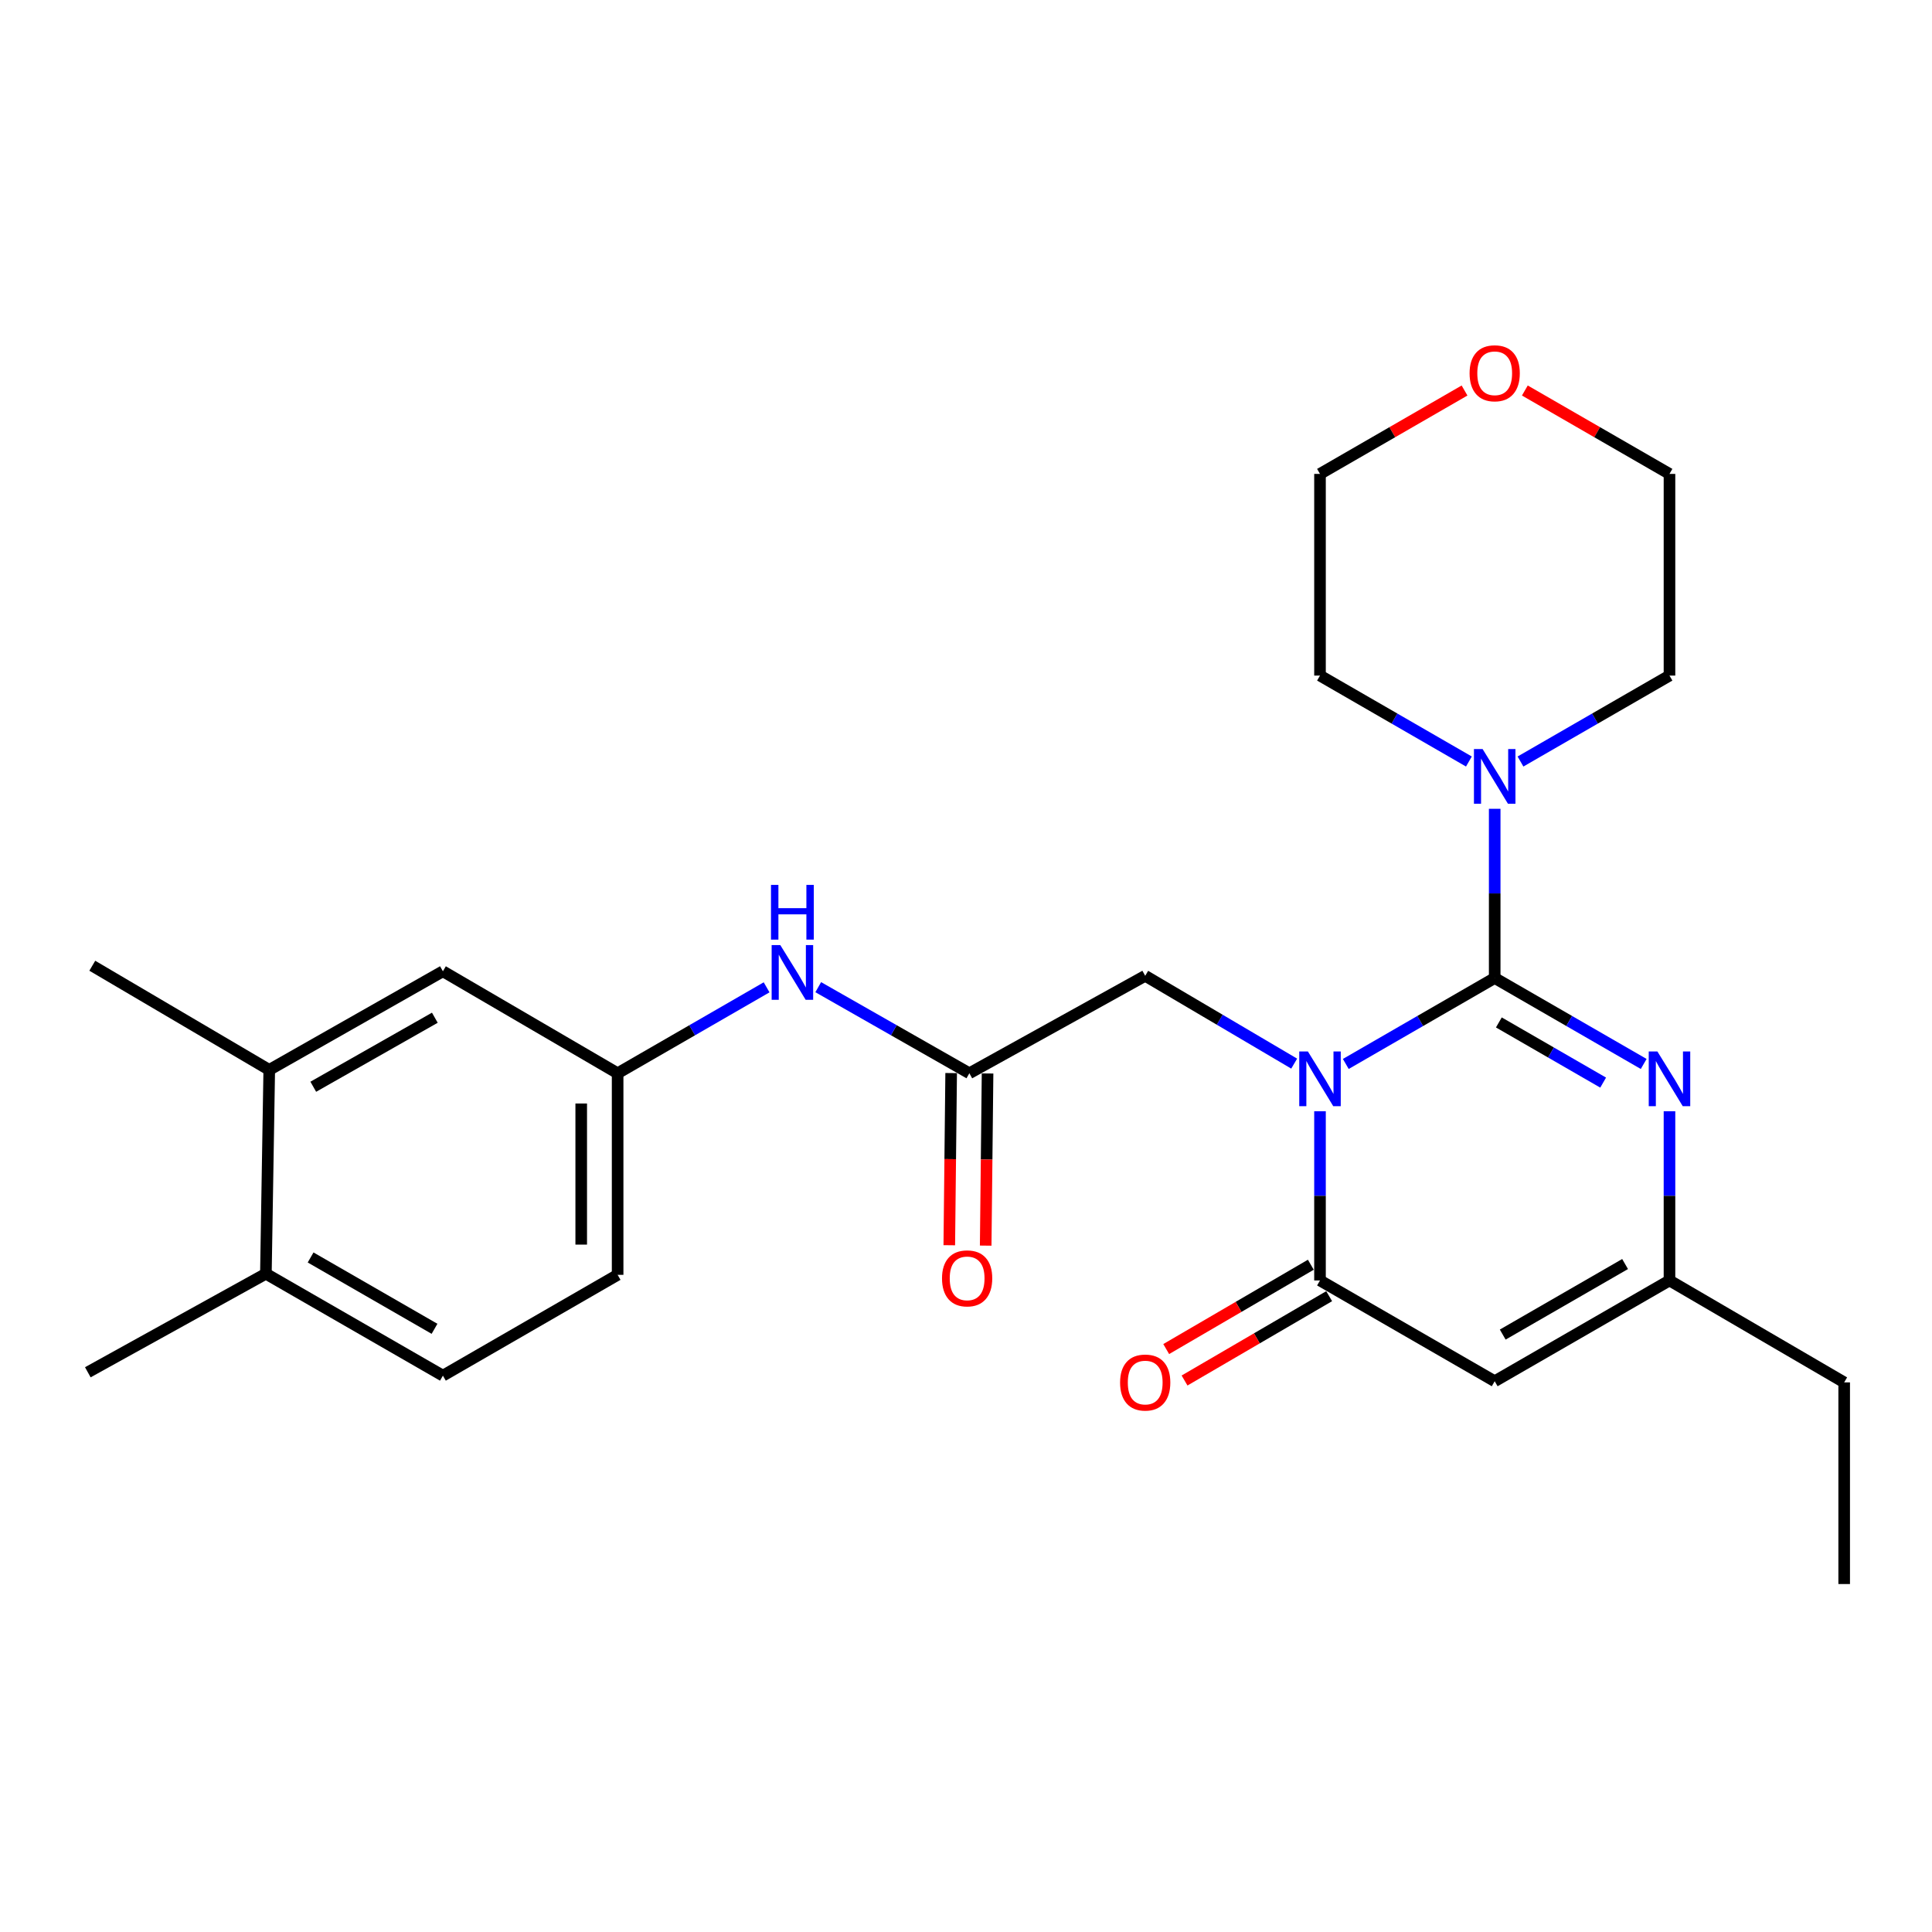 <?xml version='1.0' encoding='iso-8859-1'?>
<svg version='1.1' baseProfile='full'
              xmlns='http://www.w3.org/2000/svg'
                      xmlns:rdkit='http://www.rdkit.org/xml'
                      xmlns:xlink='http://www.w3.org/1999/xlink'
                  xml:space='preserve'
width='1000px' height='1000px' viewBox='0 0 1000 1000'>
<!-- END OF HEADER -->
<rect style='opacity:1.0;fill:#FFFFFF;stroke:none' width='1000' height='1000' x='0' y='0'> </rect>
<path class='bond-0' d='M 696.579,550.703 L 735.115,528.459' style='fill:none;fill-rule:evenodd;stroke:#0000FF;stroke-width:6px;stroke-linecap:butt;stroke-linejoin:miter;stroke-opacity:1' />
<path class='bond-0' d='M 735.115,528.459 L 773.651,506.216' style='fill:none;fill-rule:evenodd;stroke:#000000;stroke-width:6px;stroke-linecap:butt;stroke-linejoin:miter;stroke-opacity:1' />
<path class='bond-1' d='M 683.229,575.178 L 683.229,618.97' style='fill:none;fill-rule:evenodd;stroke:#0000FF;stroke-width:6px;stroke-linecap:butt;stroke-linejoin:miter;stroke-opacity:1' />
<path class='bond-1' d='M 683.229,618.97 L 683.229,662.763' style='fill:none;fill-rule:evenodd;stroke:#000000;stroke-width:6px;stroke-linecap:butt;stroke-linejoin:miter;stroke-opacity:1' />
<path class='bond-6' d='M 669.864,550.53 L 631.31,527.802' style='fill:none;fill-rule:evenodd;stroke:#0000FF;stroke-width:6px;stroke-linecap:butt;stroke-linejoin:miter;stroke-opacity:1' />
<path class='bond-6' d='M 631.31,527.802 L 592.756,505.075' style='fill:none;fill-rule:evenodd;stroke:#000000;stroke-width:6px;stroke-linecap:butt;stroke-linejoin:miter;stroke-opacity:1' />
<path class='bond-2' d='M 773.651,506.216 L 812.212,528.461' style='fill:none;fill-rule:evenodd;stroke:#000000;stroke-width:6px;stroke-linecap:butt;stroke-linejoin:miter;stroke-opacity:1' />
<path class='bond-2' d='M 812.212,528.461 L 850.773,550.707' style='fill:none;fill-rule:evenodd;stroke:#0000FF;stroke-width:6px;stroke-linecap:butt;stroke-linejoin:miter;stroke-opacity:1' />
<path class='bond-2' d='M 775.804,529.211 L 802.796,544.782' style='fill:none;fill-rule:evenodd;stroke:#000000;stroke-width:6px;stroke-linecap:butt;stroke-linejoin:miter;stroke-opacity:1' />
<path class='bond-2' d='M 802.796,544.782 L 829.789,560.354' style='fill:none;fill-rule:evenodd;stroke:#0000FF;stroke-width:6px;stroke-linecap:butt;stroke-linejoin:miter;stroke-opacity:1' />
<path class='bond-4' d='M 773.651,506.216 L 773.651,462.423' style='fill:none;fill-rule:evenodd;stroke:#000000;stroke-width:6px;stroke-linecap:butt;stroke-linejoin:miter;stroke-opacity:1' />
<path class='bond-4' d='M 773.651,462.423 L 773.651,418.631' style='fill:none;fill-rule:evenodd;stroke:#0000FF;stroke-width:6px;stroke-linecap:butt;stroke-linejoin:miter;stroke-opacity:1' />
<path class='bond-3' d='M 683.229,662.763 L 773.651,714.924' style='fill:none;fill-rule:evenodd;stroke:#000000;stroke-width:6px;stroke-linecap:butt;stroke-linejoin:miter;stroke-opacity:1' />
<path class='bond-10' d='M 678.483,654.624 L 641.056,676.449' style='fill:none;fill-rule:evenodd;stroke:#000000;stroke-width:6px;stroke-linecap:butt;stroke-linejoin:miter;stroke-opacity:1' />
<path class='bond-10' d='M 641.056,676.449 L 603.628,698.275' style='fill:none;fill-rule:evenodd;stroke:#FF0000;stroke-width:6px;stroke-linecap:butt;stroke-linejoin:miter;stroke-opacity:1' />
<path class='bond-10' d='M 687.975,670.901 L 650.547,692.726' style='fill:none;fill-rule:evenodd;stroke:#000000;stroke-width:6px;stroke-linecap:butt;stroke-linejoin:miter;stroke-opacity:1' />
<path class='bond-10' d='M 650.547,692.726 L 613.12,714.552' style='fill:none;fill-rule:evenodd;stroke:#FF0000;stroke-width:6px;stroke-linecap:butt;stroke-linejoin:miter;stroke-opacity:1' />
<path class='bond-26' d='M 864.124,575.178 L 864.124,618.97' style='fill:none;fill-rule:evenodd;stroke:#0000FF;stroke-width:6px;stroke-linecap:butt;stroke-linejoin:miter;stroke-opacity:1' />
<path class='bond-26' d='M 864.124,618.97 L 864.124,662.763' style='fill:none;fill-rule:evenodd;stroke:#000000;stroke-width:6px;stroke-linecap:butt;stroke-linejoin:miter;stroke-opacity:1' />
<path class='bond-5' d='M 773.651,714.924 L 864.124,662.763' style='fill:none;fill-rule:evenodd;stroke:#000000;stroke-width:6px;stroke-linecap:butt;stroke-linejoin:miter;stroke-opacity:1' />
<path class='bond-5' d='M 777.81,690.776 L 841.142,654.263' style='fill:none;fill-rule:evenodd;stroke:#000000;stroke-width:6px;stroke-linecap:butt;stroke-linejoin:miter;stroke-opacity:1' />
<path class='bond-18' d='M 787.002,394.162 L 825.563,371.921' style='fill:none;fill-rule:evenodd;stroke:#0000FF;stroke-width:6px;stroke-linecap:butt;stroke-linejoin:miter;stroke-opacity:1' />
<path class='bond-18' d='M 825.563,371.921 L 864.124,349.68' style='fill:none;fill-rule:evenodd;stroke:#000000;stroke-width:6px;stroke-linecap:butt;stroke-linejoin:miter;stroke-opacity:1' />
<path class='bond-19' d='M 760.301,394.158 L 721.765,371.919' style='fill:none;fill-rule:evenodd;stroke:#0000FF;stroke-width:6px;stroke-linecap:butt;stroke-linejoin:miter;stroke-opacity:1' />
<path class='bond-19' d='M 721.765,371.919 L 683.229,349.68' style='fill:none;fill-rule:evenodd;stroke:#000000;stroke-width:6px;stroke-linecap:butt;stroke-linejoin:miter;stroke-opacity:1' />
<path class='bond-20' d='M 864.124,662.763 L 954.545,715.521' style='fill:none;fill-rule:evenodd;stroke:#000000;stroke-width:6px;stroke-linecap:butt;stroke-linejoin:miter;stroke-opacity:1' />
<path class='bond-7' d='M 592.756,505.075 L 501.738,555.52' style='fill:none;fill-rule:evenodd;stroke:#000000;stroke-width:6px;stroke-linecap:butt;stroke-linejoin:miter;stroke-opacity:1' />
<path class='bond-8' d='M 501.738,555.52 L 462.629,533.239' style='fill:none;fill-rule:evenodd;stroke:#000000;stroke-width:6px;stroke-linecap:butt;stroke-linejoin:miter;stroke-opacity:1' />
<path class='bond-8' d='M 462.629,533.239 L 423.519,510.957' style='fill:none;fill-rule:evenodd;stroke:#0000FF;stroke-width:6px;stroke-linecap:butt;stroke-linejoin:miter;stroke-opacity:1' />
<path class='bond-14' d='M 492.317,555.417 L 491.834,599.972' style='fill:none;fill-rule:evenodd;stroke:#000000;stroke-width:6px;stroke-linecap:butt;stroke-linejoin:miter;stroke-opacity:1' />
<path class='bond-14' d='M 491.834,599.972 L 491.35,644.526' style='fill:none;fill-rule:evenodd;stroke:#FF0000;stroke-width:6px;stroke-linecap:butt;stroke-linejoin:miter;stroke-opacity:1' />
<path class='bond-14' d='M 511.158,555.622 L 510.675,600.176' style='fill:none;fill-rule:evenodd;stroke:#000000;stroke-width:6px;stroke-linecap:butt;stroke-linejoin:miter;stroke-opacity:1' />
<path class='bond-14' d='M 510.675,600.176 L 510.191,644.731' style='fill:none;fill-rule:evenodd;stroke:#FF0000;stroke-width:6px;stroke-linecap:butt;stroke-linejoin:miter;stroke-opacity:1' />
<path class='bond-11' d='M 396.793,511.039 L 358.237,533.279' style='fill:none;fill-rule:evenodd;stroke:#0000FF;stroke-width:6px;stroke-linecap:butt;stroke-linejoin:miter;stroke-opacity:1' />
<path class='bond-11' d='M 358.237,533.279 L 319.681,555.52' style='fill:none;fill-rule:evenodd;stroke:#000000;stroke-width:6px;stroke-linecap:butt;stroke-linejoin:miter;stroke-opacity:1' />
<path class='bond-9' d='M 139.362,553.771 L 229.249,502.73' style='fill:none;fill-rule:evenodd;stroke:#000000;stroke-width:6px;stroke-linecap:butt;stroke-linejoin:miter;stroke-opacity:1' />
<path class='bond-9' d='M 162.149,562.5 L 225.07,526.771' style='fill:none;fill-rule:evenodd;stroke:#000000;stroke-width:6px;stroke-linecap:butt;stroke-linejoin:miter;stroke-opacity:1' />
<path class='bond-21' d='M 139.362,553.771 L 47.768,499.862' style='fill:none;fill-rule:evenodd;stroke:#000000;stroke-width:6px;stroke-linecap:butt;stroke-linejoin:miter;stroke-opacity:1' />
<path class='bond-28' d='M 139.362,553.771 L 137.624,659.277' style='fill:none;fill-rule:evenodd;stroke:#000000;stroke-width:6px;stroke-linecap:butt;stroke-linejoin:miter;stroke-opacity:1' />
<path class='bond-12' d='M 319.681,555.52 L 229.249,502.73' style='fill:none;fill-rule:evenodd;stroke:#000000;stroke-width:6px;stroke-linecap:butt;stroke-linejoin:miter;stroke-opacity:1' />
<path class='bond-17' d='M 319.681,555.52 L 319.681,659.853' style='fill:none;fill-rule:evenodd;stroke:#000000;stroke-width:6px;stroke-linecap:butt;stroke-linejoin:miter;stroke-opacity:1' />
<path class='bond-17' d='M 300.839,571.17 L 300.839,644.203' style='fill:none;fill-rule:evenodd;stroke:#000000;stroke-width:6px;stroke-linecap:butt;stroke-linejoin:miter;stroke-opacity:1' />
<path class='bond-13' d='M 137.624,659.277 L 229.249,712.035' style='fill:none;fill-rule:evenodd;stroke:#000000;stroke-width:6px;stroke-linecap:butt;stroke-linejoin:miter;stroke-opacity:1' />
<path class='bond-13' d='M 160.77,650.862 L 224.907,687.792' style='fill:none;fill-rule:evenodd;stroke:#000000;stroke-width:6px;stroke-linecap:butt;stroke-linejoin:miter;stroke-opacity:1' />
<path class='bond-24' d='M 137.624,659.277 L 45.455,710.287' style='fill:none;fill-rule:evenodd;stroke:#000000;stroke-width:6px;stroke-linecap:butt;stroke-linejoin:miter;stroke-opacity:1' />
<path class='bond-15' d='M 758.041,202.129 L 720.635,223.712' style='fill:none;fill-rule:evenodd;stroke:#FF0000;stroke-width:6px;stroke-linecap:butt;stroke-linejoin:miter;stroke-opacity:1' />
<path class='bond-15' d='M 720.635,223.712 L 683.229,245.294' style='fill:none;fill-rule:evenodd;stroke:#000000;stroke-width:6px;stroke-linecap:butt;stroke-linejoin:miter;stroke-opacity:1' />
<path class='bond-27' d='M 789.261,202.125 L 826.693,223.71' style='fill:none;fill-rule:evenodd;stroke:#FF0000;stroke-width:6px;stroke-linecap:butt;stroke-linejoin:miter;stroke-opacity:1' />
<path class='bond-27' d='M 826.693,223.71 L 864.124,245.294' style='fill:none;fill-rule:evenodd;stroke:#000000;stroke-width:6px;stroke-linecap:butt;stroke-linejoin:miter;stroke-opacity:1' />
<path class='bond-16' d='M 229.249,712.035 L 319.681,659.853' style='fill:none;fill-rule:evenodd;stroke:#000000;stroke-width:6px;stroke-linecap:butt;stroke-linejoin:miter;stroke-opacity:1' />
<path class='bond-22' d='M 864.124,349.68 L 864.124,245.294' style='fill:none;fill-rule:evenodd;stroke:#000000;stroke-width:6px;stroke-linecap:butt;stroke-linejoin:miter;stroke-opacity:1' />
<path class='bond-23' d='M 683.229,349.68 L 683.229,245.294' style='fill:none;fill-rule:evenodd;stroke:#000000;stroke-width:6px;stroke-linecap:butt;stroke-linejoin:miter;stroke-opacity:1' />
<path class='bond-25' d='M 954.545,715.521 L 954.545,819.896' style='fill:none;fill-rule:evenodd;stroke:#000000;stroke-width:6px;stroke-linecap:butt;stroke-linejoin:miter;stroke-opacity:1' />
<path  class='atom-0' d='M 676.969 544.249
L 686.249 559.249
Q 687.169 560.729, 688.649 563.409
Q 690.129 566.089, 690.209 566.249
L 690.209 544.249
L 693.969 544.249
L 693.969 572.569
L 690.089 572.569
L 680.129 556.169
Q 678.969 554.249, 677.729 552.049
Q 676.529 549.849, 676.169 549.169
L 676.169 572.569
L 672.489 572.569
L 672.489 544.249
L 676.969 544.249
' fill='#0000FF'/>
<path  class='atom-3' d='M 857.864 544.249
L 867.144 559.249
Q 868.064 560.729, 869.544 563.409
Q 871.024 566.089, 871.104 566.249
L 871.104 544.249
L 874.864 544.249
L 874.864 572.569
L 870.984 572.569
L 861.024 556.169
Q 859.864 554.249, 858.624 552.049
Q 857.424 549.849, 857.064 549.169
L 857.064 572.569
L 853.384 572.569
L 853.384 544.249
L 857.864 544.249
' fill='#0000FF'/>
<path  class='atom-5' d='M 767.391 387.702
L 776.671 402.702
Q 777.591 404.182, 779.071 406.862
Q 780.551 409.542, 780.631 409.702
L 780.631 387.702
L 784.391 387.702
L 784.391 416.022
L 780.511 416.022
L 770.551 399.622
Q 769.391 397.702, 768.151 395.502
Q 766.951 393.302, 766.591 392.622
L 766.591 416.022
L 762.911 416.022
L 762.911 387.702
L 767.391 387.702
' fill='#0000FF'/>
<path  class='atom-9' d='M 403.884 489.177
L 413.164 504.177
Q 414.084 505.657, 415.564 508.337
Q 417.044 511.017, 417.124 511.177
L 417.124 489.177
L 420.884 489.177
L 420.884 517.497
L 417.004 517.497
L 407.044 501.097
Q 405.884 499.177, 404.644 496.977
Q 403.444 494.777, 403.084 494.097
L 403.084 517.497
L 399.404 517.497
L 399.404 489.177
L 403.884 489.177
' fill='#0000FF'/>
<path  class='atom-9' d='M 399.064 458.025
L 402.904 458.025
L 402.904 470.065
L 417.384 470.065
L 417.384 458.025
L 421.224 458.025
L 421.224 486.345
L 417.384 486.345
L 417.384 473.265
L 402.904 473.265
L 402.904 486.345
L 399.064 486.345
L 399.064 458.025
' fill='#0000FF'/>
<path  class='atom-11' d='M 579.756 715.601
Q 579.756 708.801, 583.116 705.001
Q 586.476 701.201, 592.756 701.201
Q 599.036 701.201, 602.396 705.001
Q 605.756 708.801, 605.756 715.601
Q 605.756 722.481, 602.356 726.401
Q 598.956 730.281, 592.756 730.281
Q 586.516 730.281, 583.116 726.401
Q 579.756 722.521, 579.756 715.601
M 592.756 727.081
Q 597.076 727.081, 599.396 724.201
Q 601.756 721.281, 601.756 715.601
Q 601.756 710.041, 599.396 707.241
Q 597.076 704.401, 592.756 704.401
Q 588.436 704.401, 586.076 707.201
Q 583.756 710.001, 583.756 715.601
Q 583.756 721.321, 586.076 724.201
Q 588.436 727.081, 592.756 727.081
' fill='#FF0000'/>
<path  class='atom-15' d='M 487.586 661.681
Q 487.586 654.881, 490.946 651.081
Q 494.306 647.281, 500.586 647.281
Q 506.866 647.281, 510.226 651.081
Q 513.586 654.881, 513.586 661.681
Q 513.586 668.561, 510.186 672.481
Q 506.786 676.361, 500.586 676.361
Q 494.346 676.361, 490.946 672.481
Q 487.586 668.601, 487.586 661.681
M 500.586 673.161
Q 504.906 673.161, 507.226 670.281
Q 509.586 667.361, 509.586 661.681
Q 509.586 656.121, 507.226 653.321
Q 504.906 650.481, 500.586 650.481
Q 496.266 650.481, 493.906 653.281
Q 491.586 656.081, 491.586 661.681
Q 491.586 667.401, 493.906 670.281
Q 496.266 673.161, 500.586 673.161
' fill='#FF0000'/>
<path  class='atom-16' d='M 760.651 193.203
Q 760.651 186.403, 764.011 182.603
Q 767.371 178.803, 773.651 178.803
Q 779.931 178.803, 783.291 182.603
Q 786.651 186.403, 786.651 193.203
Q 786.651 200.083, 783.251 204.003
Q 779.851 207.883, 773.651 207.883
Q 767.411 207.883, 764.011 204.003
Q 760.651 200.123, 760.651 193.203
M 773.651 204.683
Q 777.971 204.683, 780.291 201.803
Q 782.651 198.883, 782.651 193.203
Q 782.651 187.643, 780.291 184.843
Q 777.971 182.003, 773.651 182.003
Q 769.331 182.003, 766.971 184.803
Q 764.651 187.603, 764.651 193.203
Q 764.651 198.923, 766.971 201.803
Q 769.331 204.683, 773.651 204.683
' fill='#FF0000'/>
</svg>
